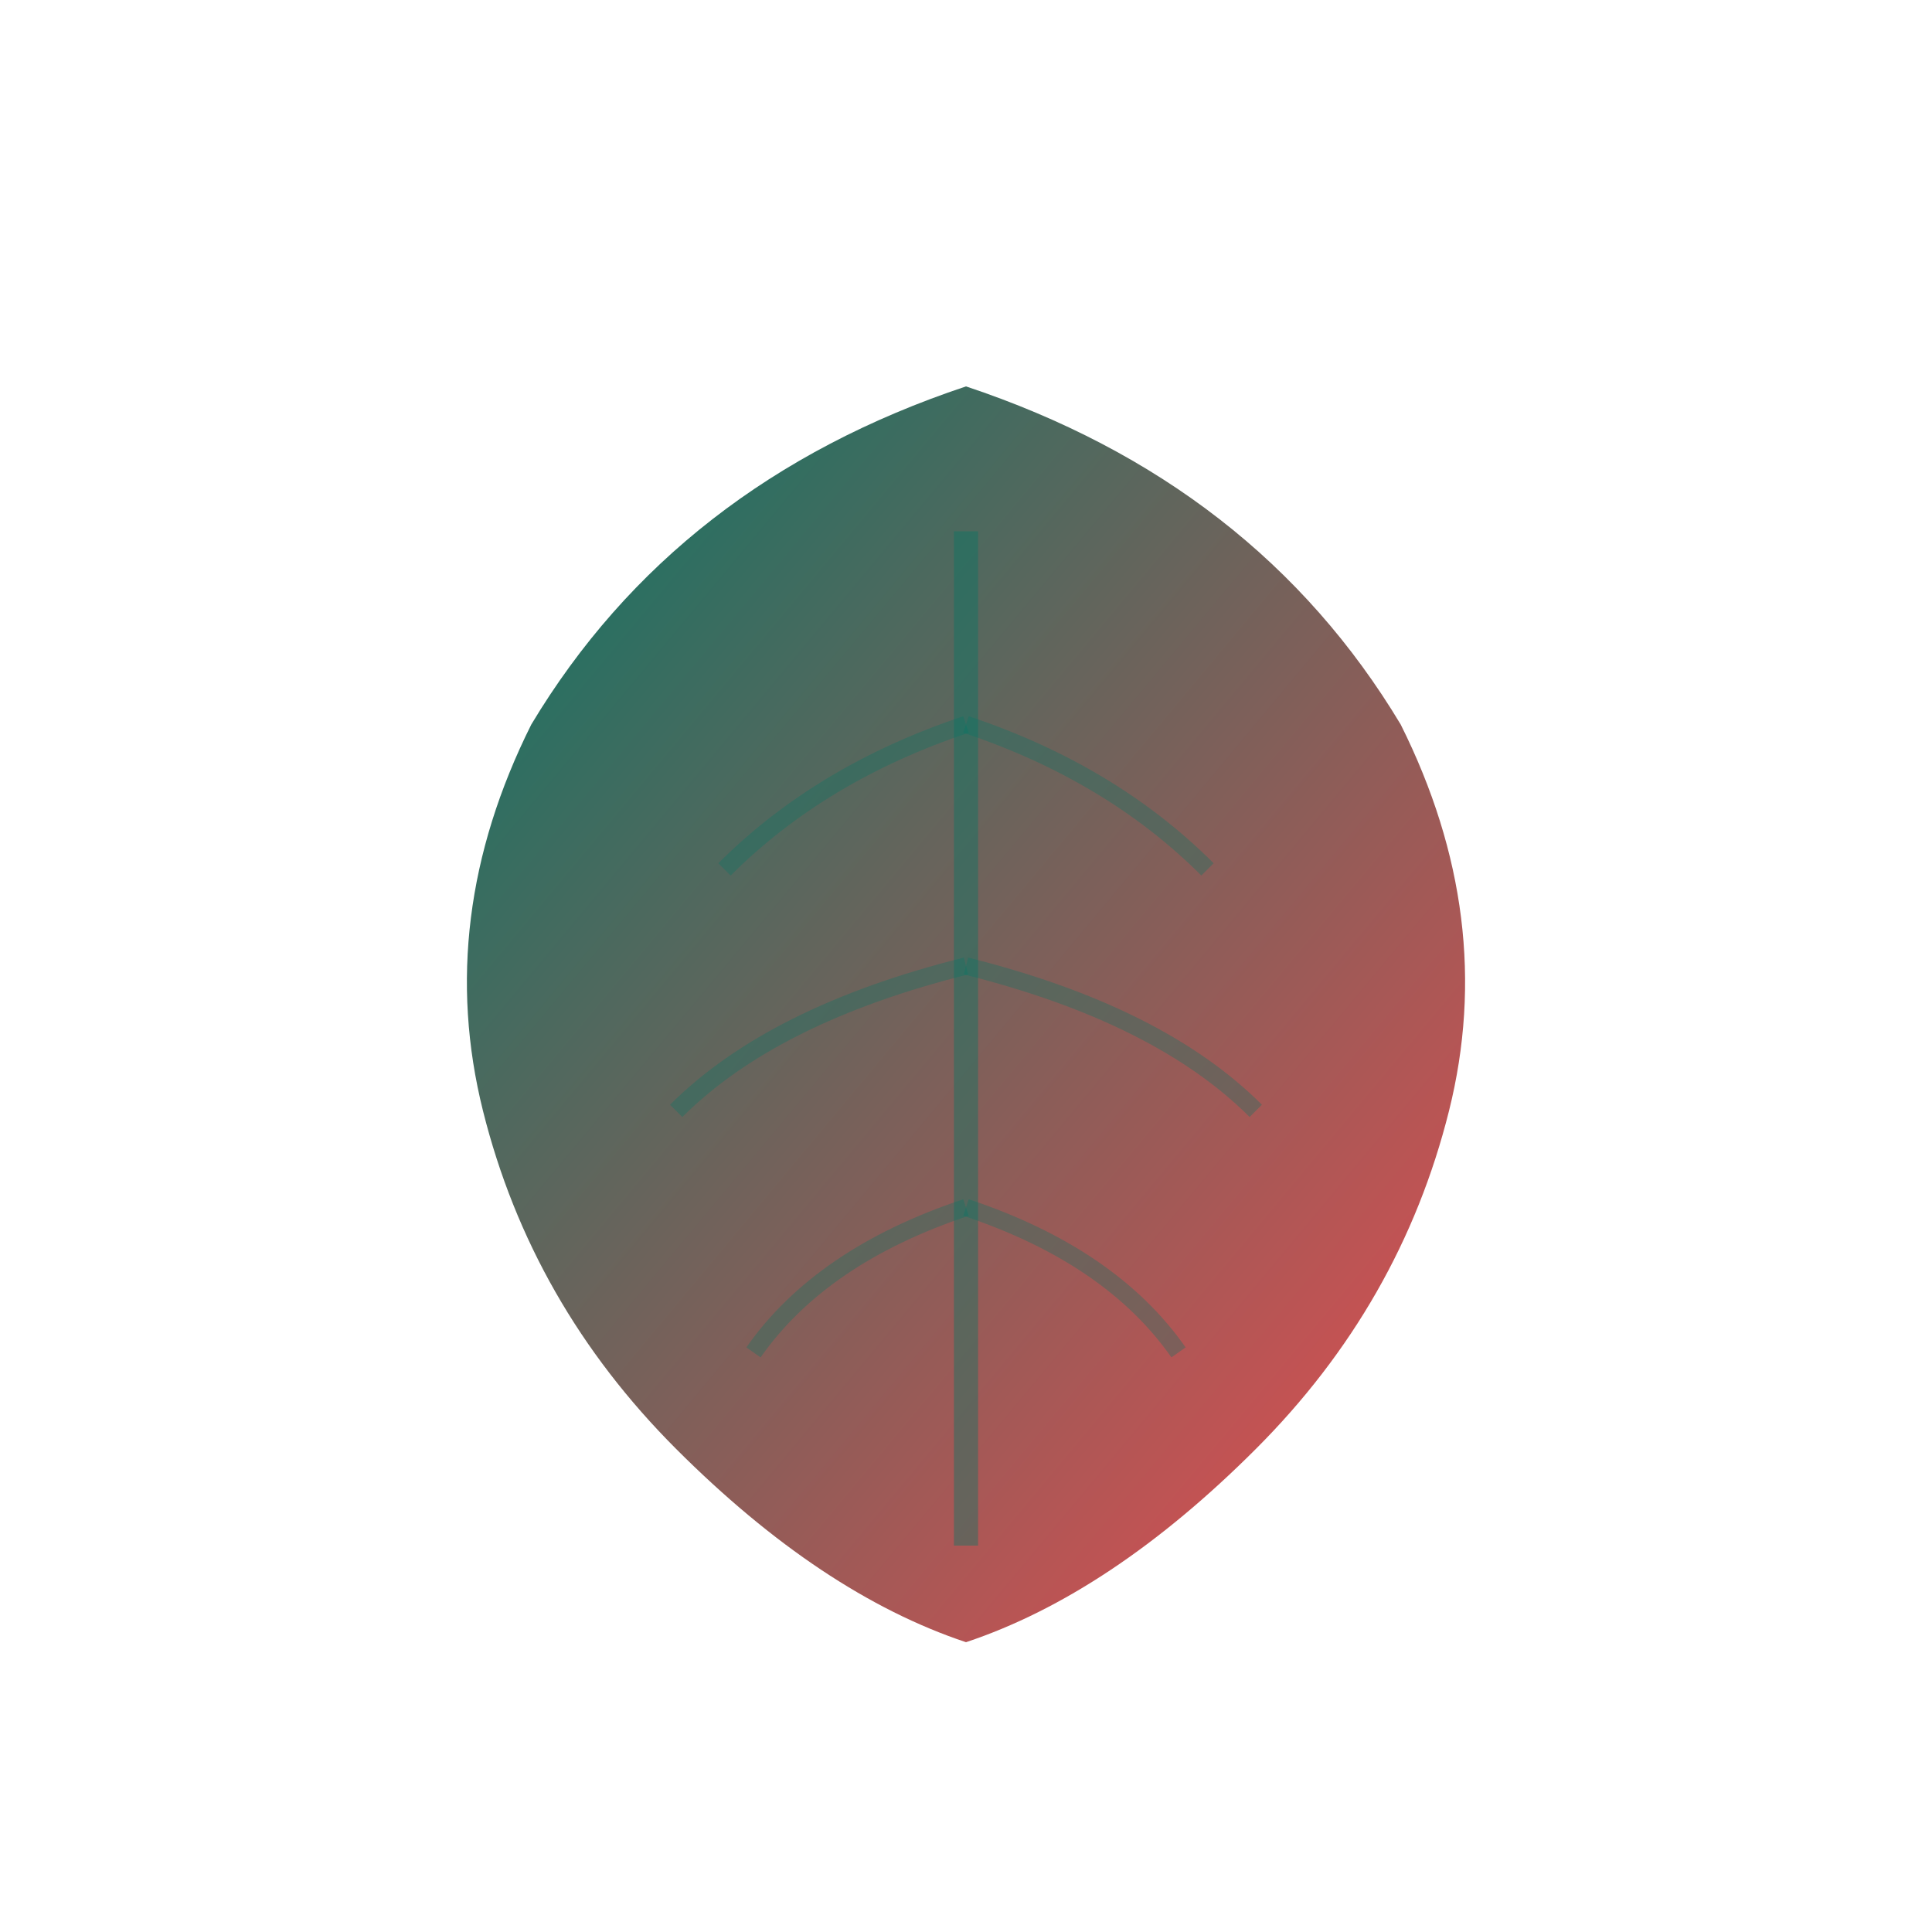 <svg xmlns="http://www.w3.org/2000/svg" viewBox="0 0 200 200" width="200" height="200">
  <defs>
    <linearGradient id="leafGradient" x1="0%" y1="0%" x2="100%" y2="100%">
      <stop offset="0%" style="stop-color:rgb(3,119,101);stop-opacity:1" />
      <stop offset="100%" style="stop-color:rgb(241,74,79);stop-opacity:1" />
    </linearGradient>
  </defs>
  
  <path d="M 100 40 Q 130 50 145 75 Q 155 95 150 115 Q 145 135 130 150 Q 115 165 100 170 Q 85 165 70 150 Q 55 135 50 115 Q 45 95 55 75 Q 70 50 100 40 Z" fill="url(#leafGradient)" stroke="none"/>
  
  <path d="M 100 55 L 100 160" stroke="rgb(3,119,101)" stroke-width="2.5" fill="none" opacity="0.4"/>
  
  <path d="M 100 75 Q 115 80 125 90" stroke="rgb(3,119,101)" stroke-width="1.8" fill="none" opacity="0.3"/>
  <path d="M 100 75 Q 85 80 75 90" stroke="rgb(3,119,101)" stroke-width="1.8" fill="none" opacity="0.3"/>
  
  <path d="M 100 100 Q 120 105 130 115" stroke="rgb(3,119,101)" stroke-width="1.8" fill="none" opacity="0.3"/>
  <path d="M 100 100 Q 80 105 70 115" stroke="rgb(3,119,101)" stroke-width="1.8" fill="none" opacity="0.3"/>
  
  <path d="M 100 125 Q 115 130 122 140" stroke="rgb(3,119,101)" stroke-width="1.8" fill="none" opacity="0.3"/>
  <path d="M 100 125 Q 85 130 78 140" stroke="rgb(3,119,101)" stroke-width="1.8" fill="none" opacity="0.3"/>
</svg>